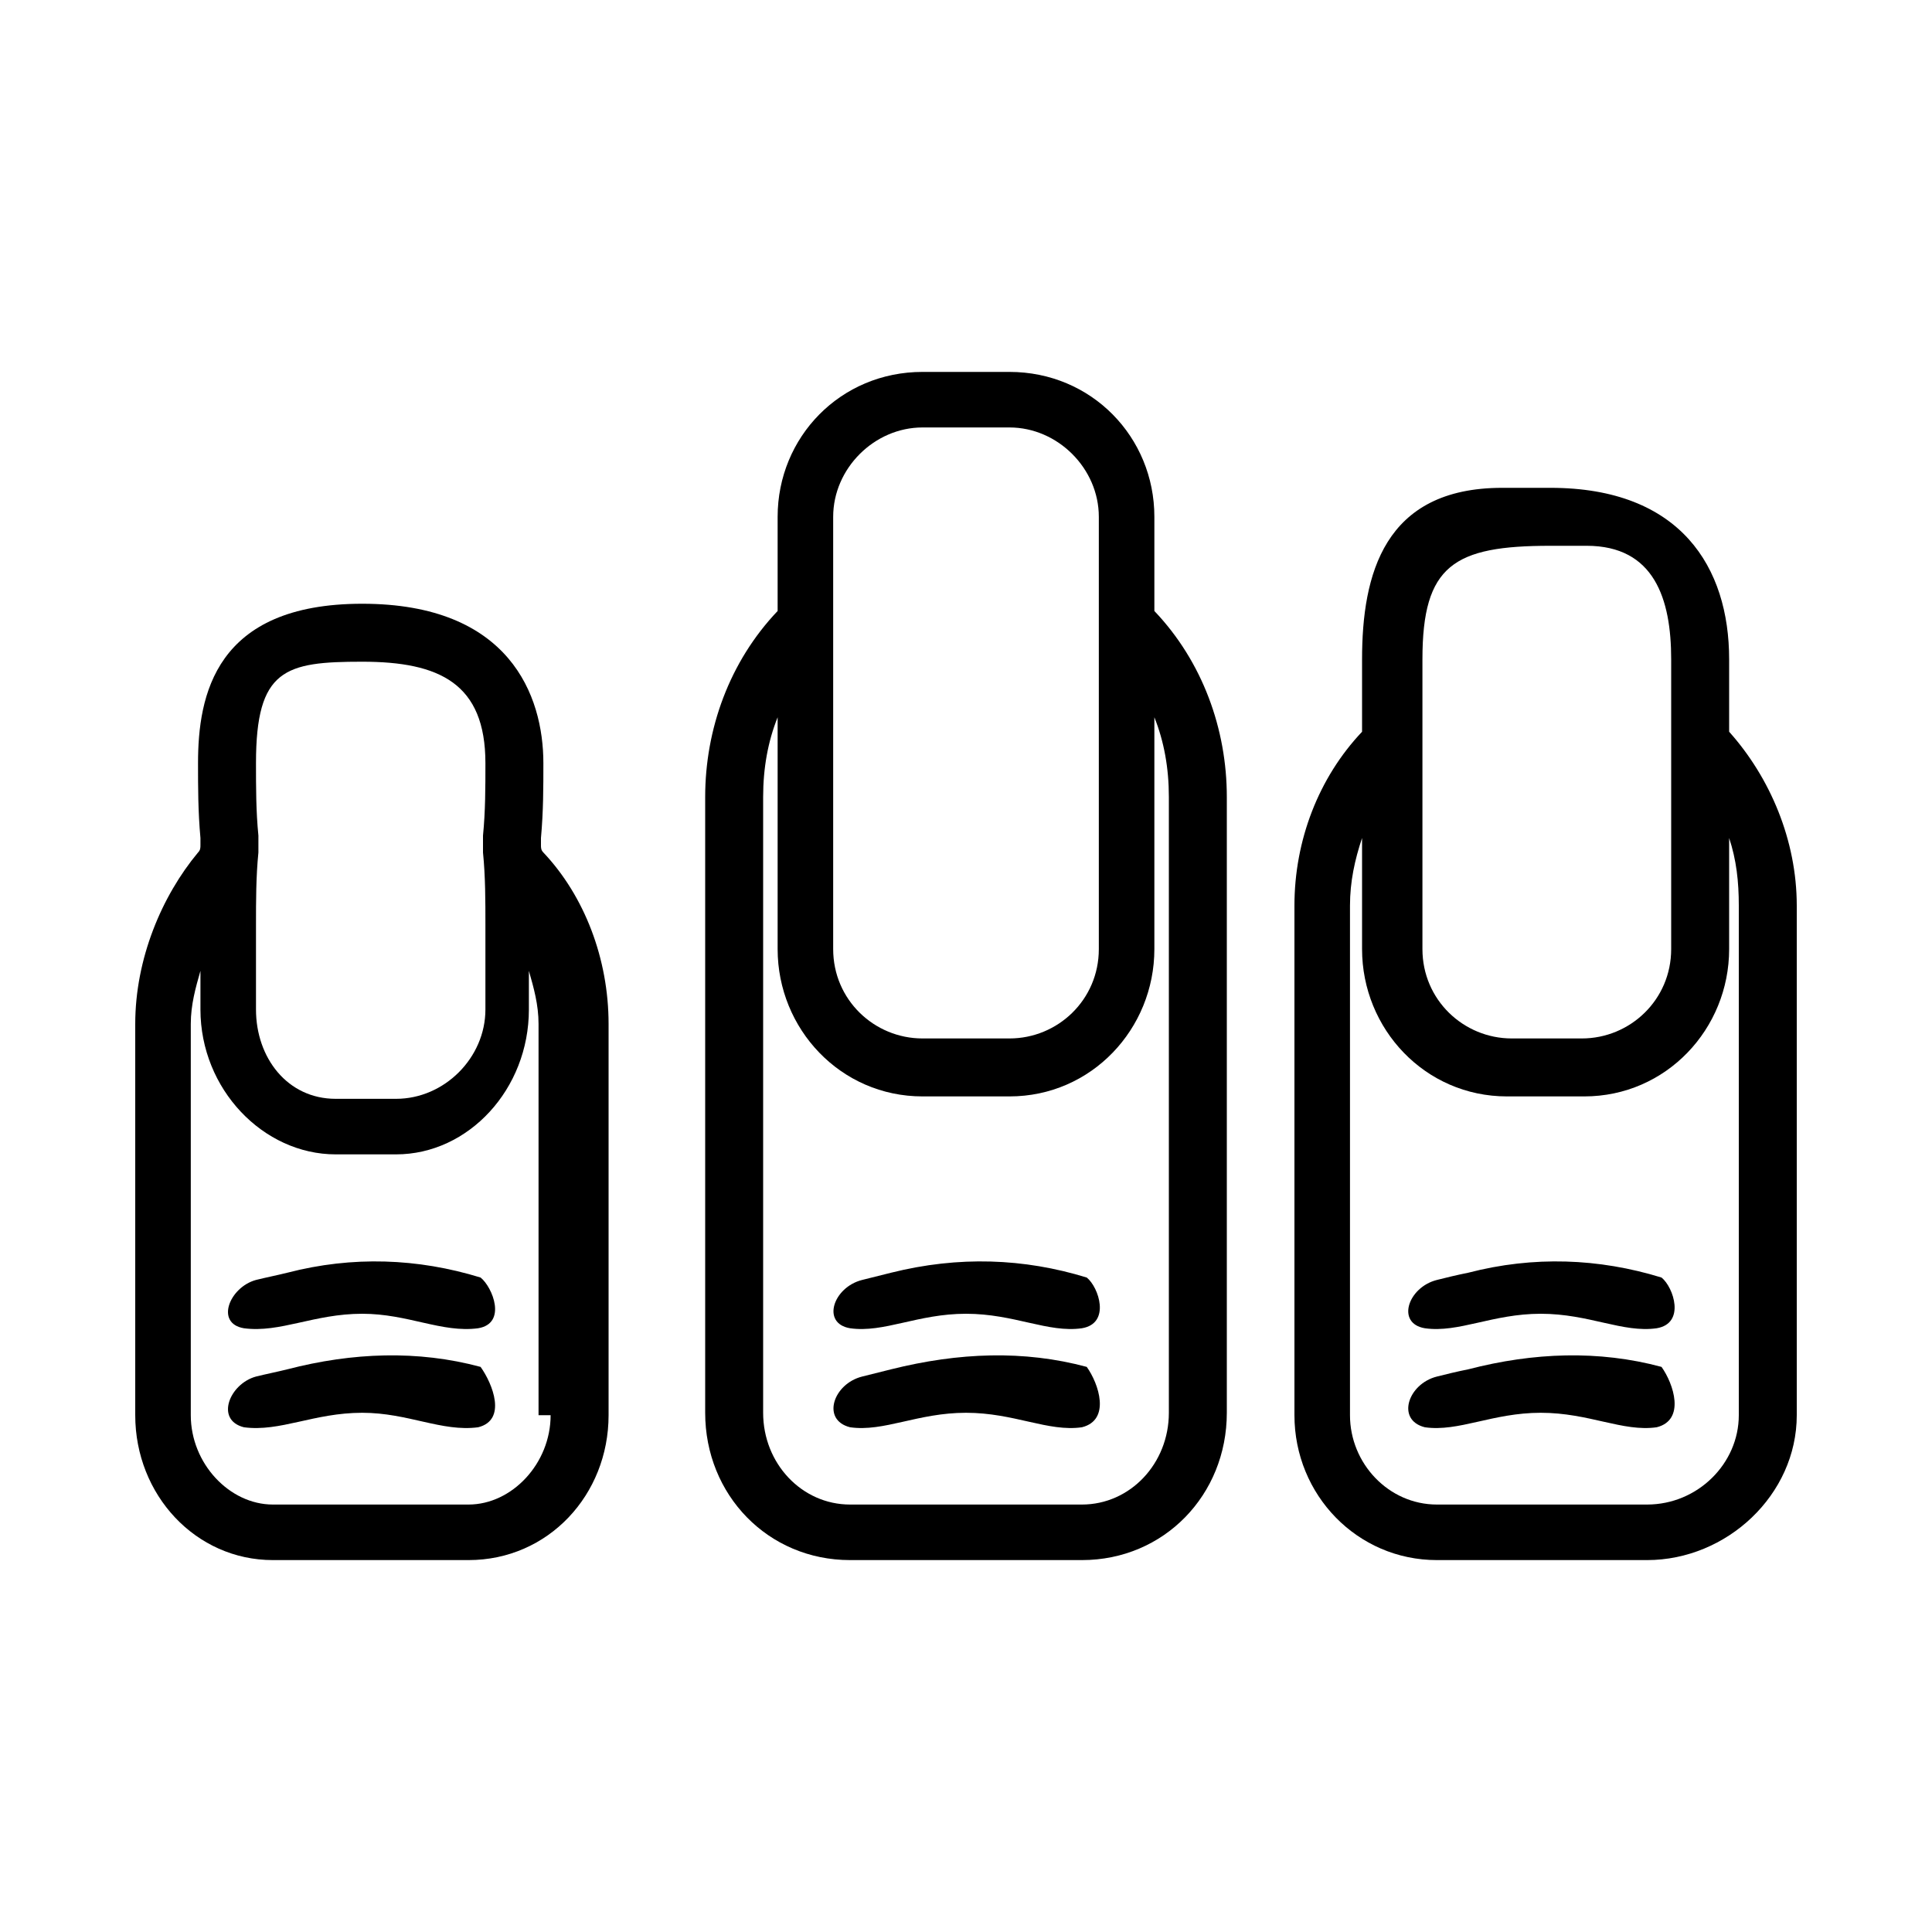 <svg xmlns="http://www.w3.org/2000/svg" width="800pt" height="800pt" viewBox="0 0 800 800" version="1.1">
  <defs/>
  <path fill-rule="evenodd" fill="#ffffff" d="M0,0 L800,0 L800,800 L0,800 L0,0 Z"/>
  <path fill-rule="evenodd" fill="#000000" d="M450,529 C424,521 397,520 369,527 C365,528 361,529 357,530 C345,533 340,548 352,550 C366,552 380,544 400,544 C420,544 434,552 448,550 C460,548 455,533 450,529 Z"/>
  <path fill-rule="evenodd" fill="#000000" d="M199,529 C173,521 146,520 119,527 C115,528 110,529 106,530 C95,533 89,548 101,550 C116,552 130,544 150,544 C169,544 183,552 198,550 C210,548 204,533 199,529 Z"/>
  <path fill-rule="evenodd" fill="#000000" d="M199,566 C173,559 146,560 119,567 C115,568 110,569 106,570 C95,573 89,588 101,591 C116,593 130,585 150,585 C169,585 183,593 198,591 C210,588 204,573 199,566 Z"/>
  <path fill-rule="evenodd" fill="#000000" d="M450,566 C424,559 397,560 369,567 C365,568 361,569 357,570 C345,573 340,588 352,591 C366,593 380,585 400,585 C420,585 434,593 448,591 C460,588 455,573 450,566 Z"/>
  <path fill-rule="evenodd" fill="#000000" d="M688,529 C662,521 635,520 608,527 C603,528 599,529 595,530 C583,533 578,548 590,550 C604,552 618,544 638,544 C658,544 672,552 686,550 C698,548 693,533 688,529 Z"/>
  <path fill-rule="evenodd" fill="#000000" d="M688,566 C662,559 635,560 608,567 C603,568 599,569 595,570 C583,573 578,588 590,591 C604,593 618,585 638,585 C658,585 672,593 686,591 C698,588 693,573 688,566 Z"/>
  <path fill-rule="evenodd" fill="#000000" d="M428,154 L382,154 C348,154 322,181 322,214 L322,253 C302,274 292,302 292,330 L292,585 C292,619 318,646 352,646 L448,646 C482,646 508,619 508,585 L508,330 C508,302 498,274 478,253 L478,214 C478,181 452,154 418,154 L428,154 M345,214 C345,194 362,177 382,177 L418,177 C438,177 455,194 455,214 L455,393 C455,414 438,430 418,430 L382,430 C362,430 345,414 345,393 Z M484,585 C484,606 468,623 448,623 L352,623 C332,623 316,606 316,585 L316,330 C316,318 318,307 322,297 L322,393 C322,426 348,454 382,454 L418,454 C452,454 478,426 478,393 L478,297 C482,307 484,318 484,330 Z"/>
  <path fill-rule="evenodd" fill="#000000" d="M716,303 L716,273 C716,235 696,202 642,202 L622,202 C573,202 564,238 564,273 L564,303 C546,322 536,348 536,375 L536,586 C536,619 562,646 595,646 L682,646 C715,646 744,619 744,586 L744,375 C744,348 733,322 716,303 M589,273 C589,234 602,226 642,226 L657,226 C685,226 692,248 692,273 L692,393 C692,414 675,430 655,430 L626,430 C606,430 589,414 589,393 Z M720,586 C720,606 703,623 682,623 L595,623 C575,623 559,606 559,586 L559,375 C559,365 561,356 564,347 L564,393 C564,426 590,454 624,454 L656,454 C690,454 716,426 716,393 L716,347 C719,356 720,365 720,375 Z"/>
  <path fill-rule="evenodd" fill="#000000" d="M225,353 C224,352 224,351 224,350 C224,349 224,348 224,347 C225,336 225,326 225,316 C225,288 211,250 150,250 C89,250 82,288 82,316 C82,326 82,336 83,347 C83,348 83,349 83,350 C83,351 83,352 82,353 C67,371 56,397 56,424 L56,586 C56,619 81,646 113,646 L194,646 C227,646 252,619 252,586 L252,424 C252,397 242,371 225,353 Z M106,316 C106,277 118,274 150,274 C182,274 201,283 201,316 C201,326 201,336 200,346 C200,347 200,348 200,350 C200,351 200,352 200,353 C201,363 201,373 201,383 L201,418 C201,438 184,455 164,455 L139,455 C119,455 106,438 106,418 L106,383 C106,373 106,363 107,353 C107,352 107,351 107,350 C107,348 107,347 107,346 C106,336 106,326 106,316 Z M228,586 C228,606 212,623 194,623 L113,623 C95,623 79,606 79,586 L79,424 C79,416 81,409 83,402 L83,418 C83,451 109,478 139,478 L164,478 C194,478 219,451 219,418 L219,402 C221,409 223,416 223,424 L223,586 Z"/>
</svg>
